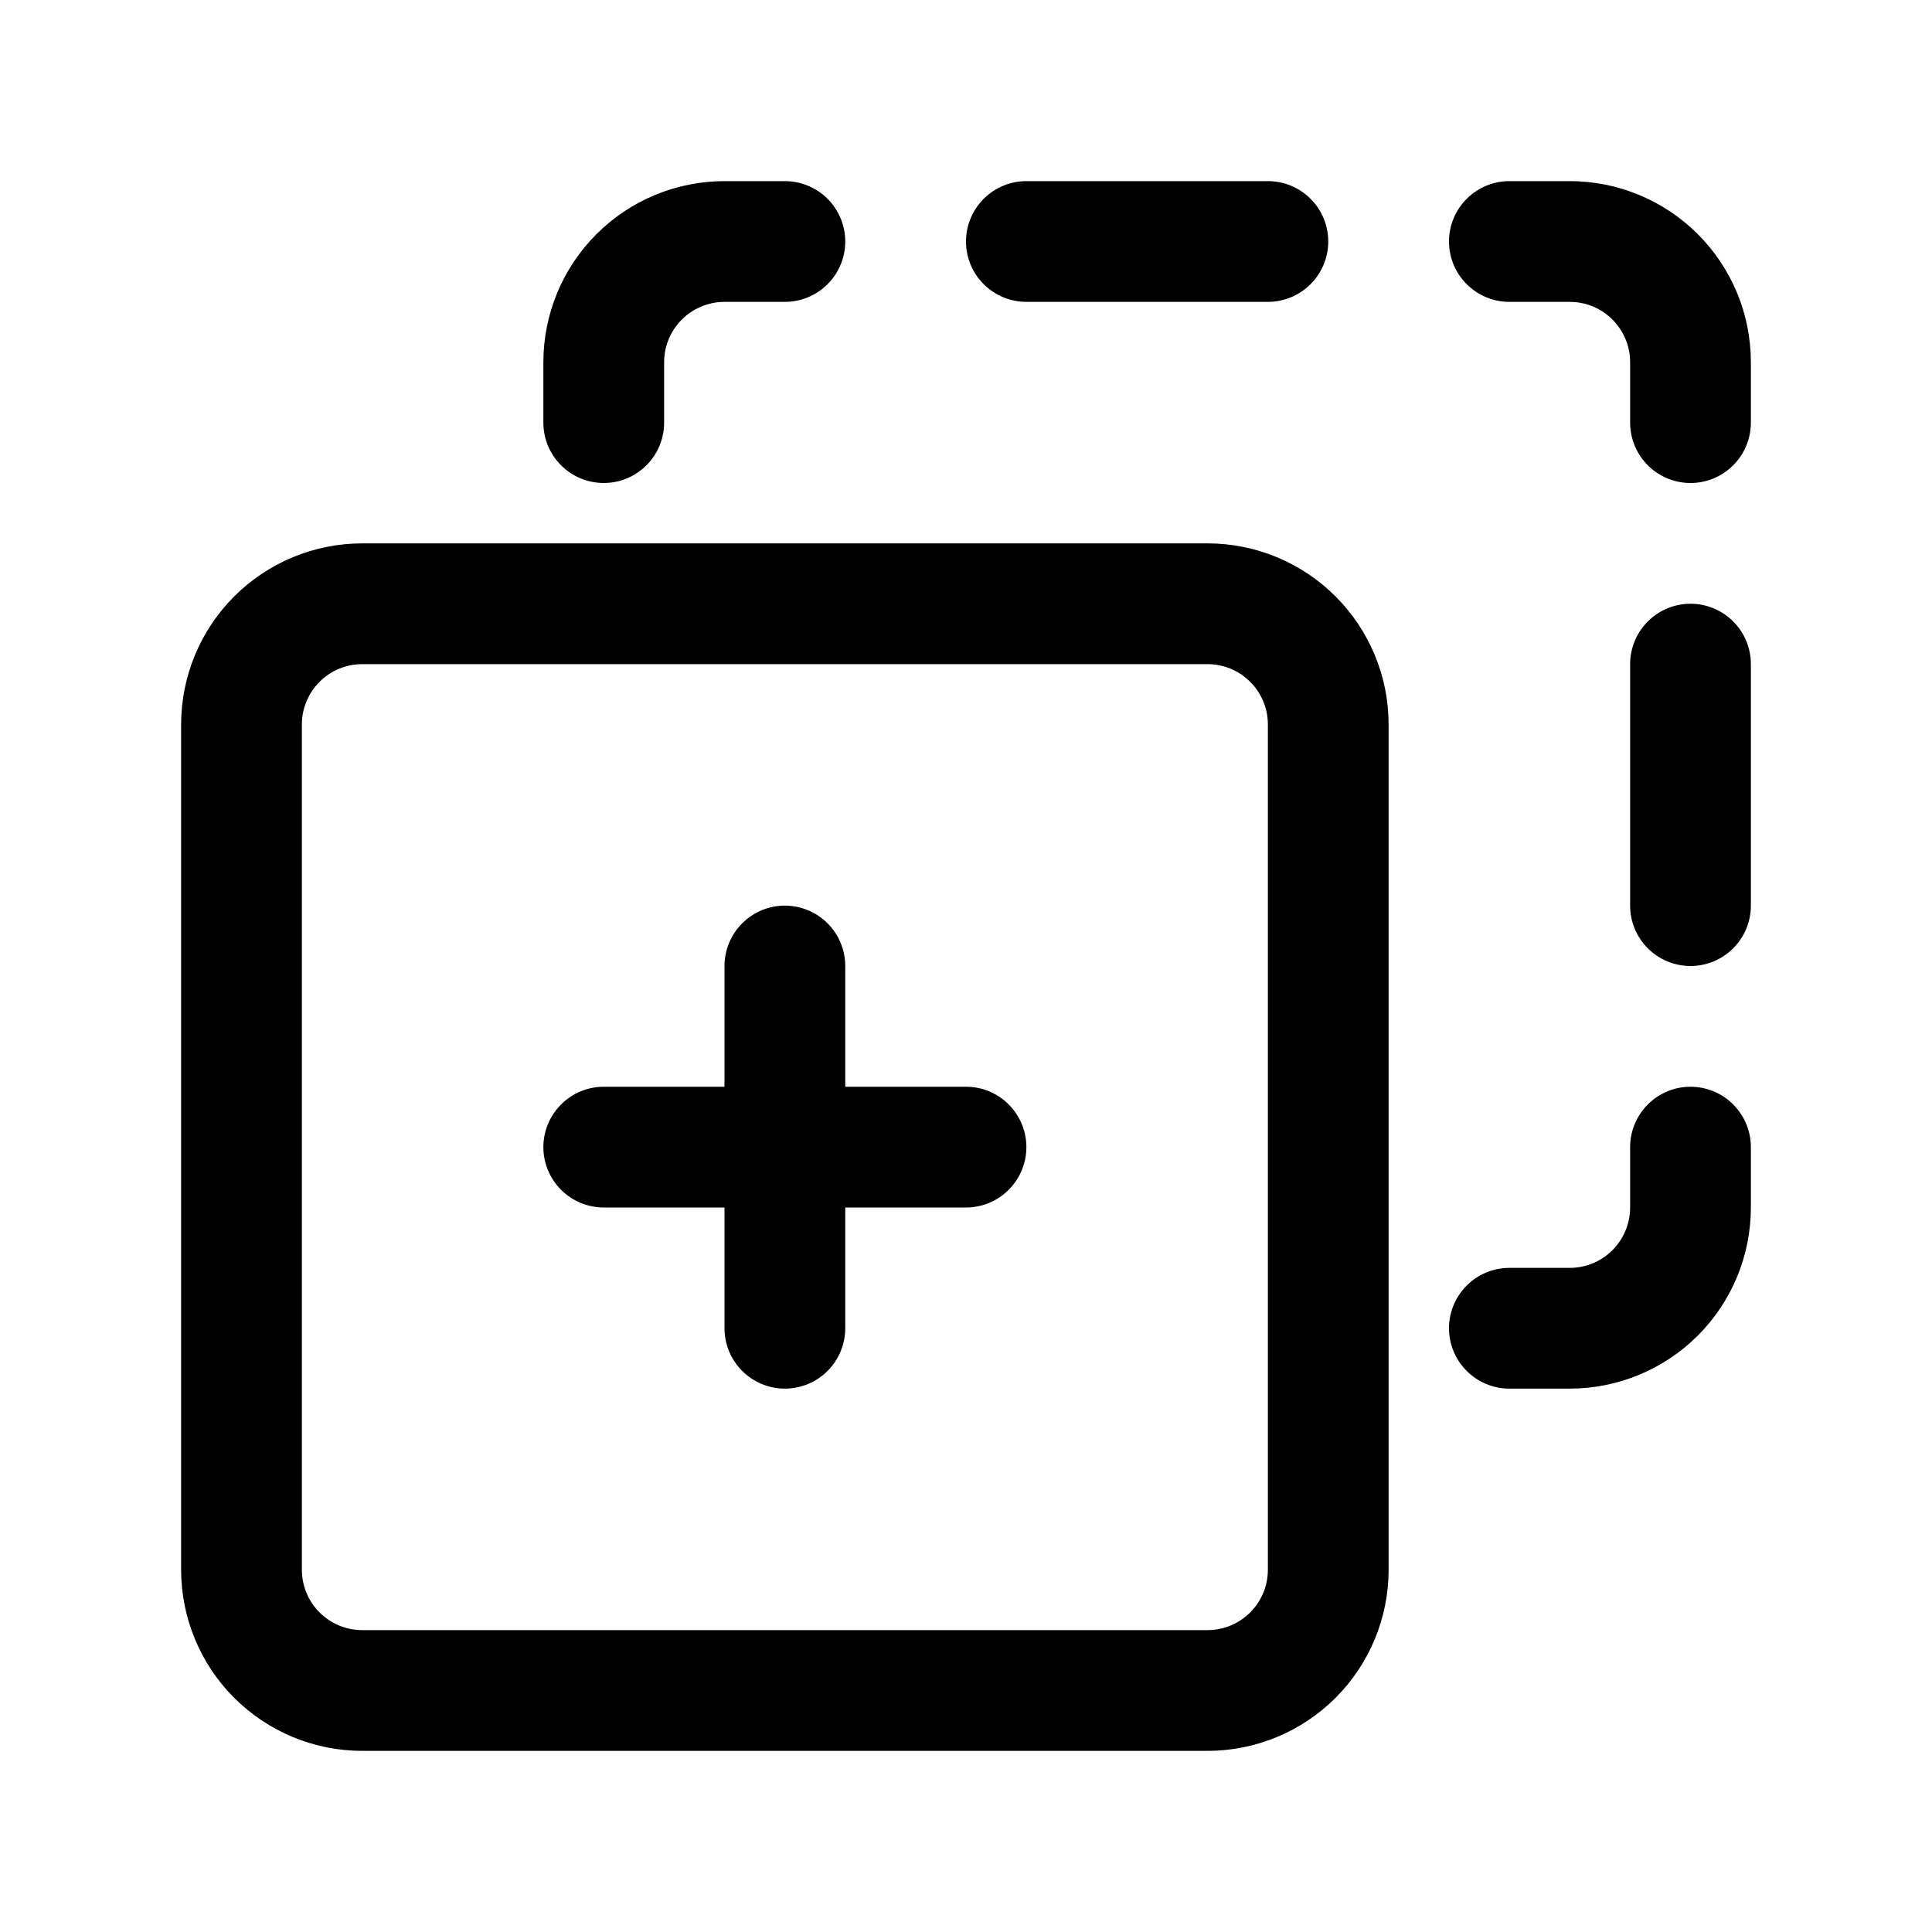 <svg width="56" height="56" viewBox="0 0 56 56" fill="none" xmlns="http://www.w3.org/2000/svg">
<path d="M35 50.75H10.5C9.108 50.75 7.772 50.197 6.788 49.212C5.803 48.228 5.25 46.892 5.25 45.5V21C5.25 19.608 5.803 18.272 6.788 17.288C7.772 16.303 9.108 15.75 10.5 15.75H35C36.392 15.75 37.728 16.303 38.712 17.288C39.697 18.272 40.25 19.608 40.25 21V45.5C40.25 46.892 39.697 48.228 38.712 49.212C37.728 50.197 36.392 50.75 35 50.75ZM10.5 19.25C10.036 19.25 9.591 19.434 9.263 19.763C8.934 20.091 8.75 20.536 8.75 21V45.5C8.75 45.964 8.934 46.409 9.263 46.737C9.591 47.066 10.036 47.25 10.5 47.25H35C35.464 47.25 35.909 47.066 36.237 46.737C36.566 46.409 36.75 45.964 36.75 45.5V21C36.75 20.536 36.566 20.091 36.237 19.763C35.909 19.434 35.464 19.25 35 19.25H10.5Z" fill="black"/>
<path d="M17.5 14C17.036 14 16.591 13.816 16.263 13.487C15.934 13.159 15.75 12.714 15.75 12.25V10.5C15.75 9.108 16.303 7.772 17.288 6.788C18.272 5.803 19.608 5.25 21 5.25H22.75C23.214 5.25 23.659 5.434 23.987 5.763C24.316 6.091 24.5 6.536 24.5 7C24.5 7.464 24.316 7.909 23.987 8.237C23.659 8.566 23.214 8.75 22.75 8.75H21C20.536 8.75 20.091 8.934 19.763 9.263C19.434 9.591 19.25 10.036 19.25 10.5V12.25C19.25 12.714 19.066 13.159 18.737 13.487C18.409 13.816 17.964 14 17.5 14Z" fill="black"/>
<path d="M45.5 40.25H43.75C43.286 40.25 42.841 40.066 42.513 39.737C42.184 39.409 42 38.964 42 38.5C42 38.036 42.184 37.591 42.513 37.263C42.841 36.934 43.286 36.75 43.75 36.75H45.5C45.964 36.75 46.409 36.566 46.737 36.237C47.066 35.909 47.25 35.464 47.25 35V33.25C47.25 32.786 47.434 32.341 47.763 32.013C48.091 31.684 48.536 31.5 49 31.5C49.464 31.5 49.909 31.684 50.237 32.013C50.566 32.341 50.75 32.786 50.75 33.25V35C50.75 36.392 50.197 37.728 49.212 38.712C48.228 39.697 46.892 40.25 45.5 40.25Z" fill="black"/>
<path d="M49 14C48.536 14 48.091 13.816 47.763 13.487C47.434 13.159 47.25 12.714 47.25 12.25V10.5C47.25 10.036 47.066 9.591 46.737 9.263C46.409 8.934 45.964 8.75 45.5 8.75H43.75C43.286 8.75 42.841 8.566 42.513 8.237C42.184 7.909 42 7.464 42 7C42 6.536 42.184 6.091 42.513 5.763C42.841 5.434 43.286 5.25 43.75 5.25H45.5C46.892 5.25 48.228 5.803 49.212 6.788C50.197 7.772 50.75 9.108 50.75 10.5V12.25C50.75 12.714 50.566 13.159 50.237 13.487C49.909 13.816 49.464 14 49 14Z" fill="black"/>
<path d="M49 28C48.536 28 48.091 27.816 47.763 27.487C47.434 27.159 47.25 26.714 47.25 26.25V19.25C47.25 18.786 47.434 18.341 47.763 18.013C48.091 17.684 48.536 17.5 49 17.5C49.464 17.5 49.909 17.684 50.237 18.013C50.566 18.341 50.75 18.786 50.75 19.25V26.25C50.75 26.714 50.566 27.159 50.237 27.487C49.909 27.816 49.464 28 49 28Z" fill="black"/>
<path d="M36.75 8.75H29.75C29.286 8.75 28.841 8.566 28.513 8.237C28.184 7.909 28 7.464 28 7C28 6.536 28.184 6.091 28.513 5.763C28.841 5.434 29.286 5.25 29.75 5.25H36.75C37.214 5.25 37.659 5.434 37.987 5.763C38.316 6.091 38.5 6.536 38.5 7C38.5 7.464 38.316 7.909 37.987 8.237C37.659 8.566 37.214 8.75 36.75 8.75Z" fill="black"/>
<path d="M28 35H17.5C17.036 35 16.591 34.816 16.263 34.487C15.934 34.159 15.75 33.714 15.75 33.25C15.75 32.786 15.934 32.341 16.263 32.013C16.591 31.684 17.036 31.5 17.5 31.5H28C28.464 31.5 28.909 31.684 29.237 32.013C29.566 32.341 29.75 32.786 29.75 33.25C29.75 33.714 29.566 34.159 29.237 34.487C28.909 34.816 28.464 35 28 35Z" fill="black"/>
<path d="M22.75 40.25C22.286 40.25 21.841 40.066 21.513 39.737C21.184 39.409 21 38.964 21 38.5V28C21 27.536 21.184 27.091 21.513 26.763C21.841 26.434 22.286 26.25 22.75 26.25C23.214 26.25 23.659 26.434 23.987 26.763C24.316 27.091 24.5 27.536 24.5 28V38.5C24.5 38.964 24.316 39.409 23.987 39.737C23.659 40.066 23.214 40.25 22.75 40.25Z" fill="black"/>
</svg>
